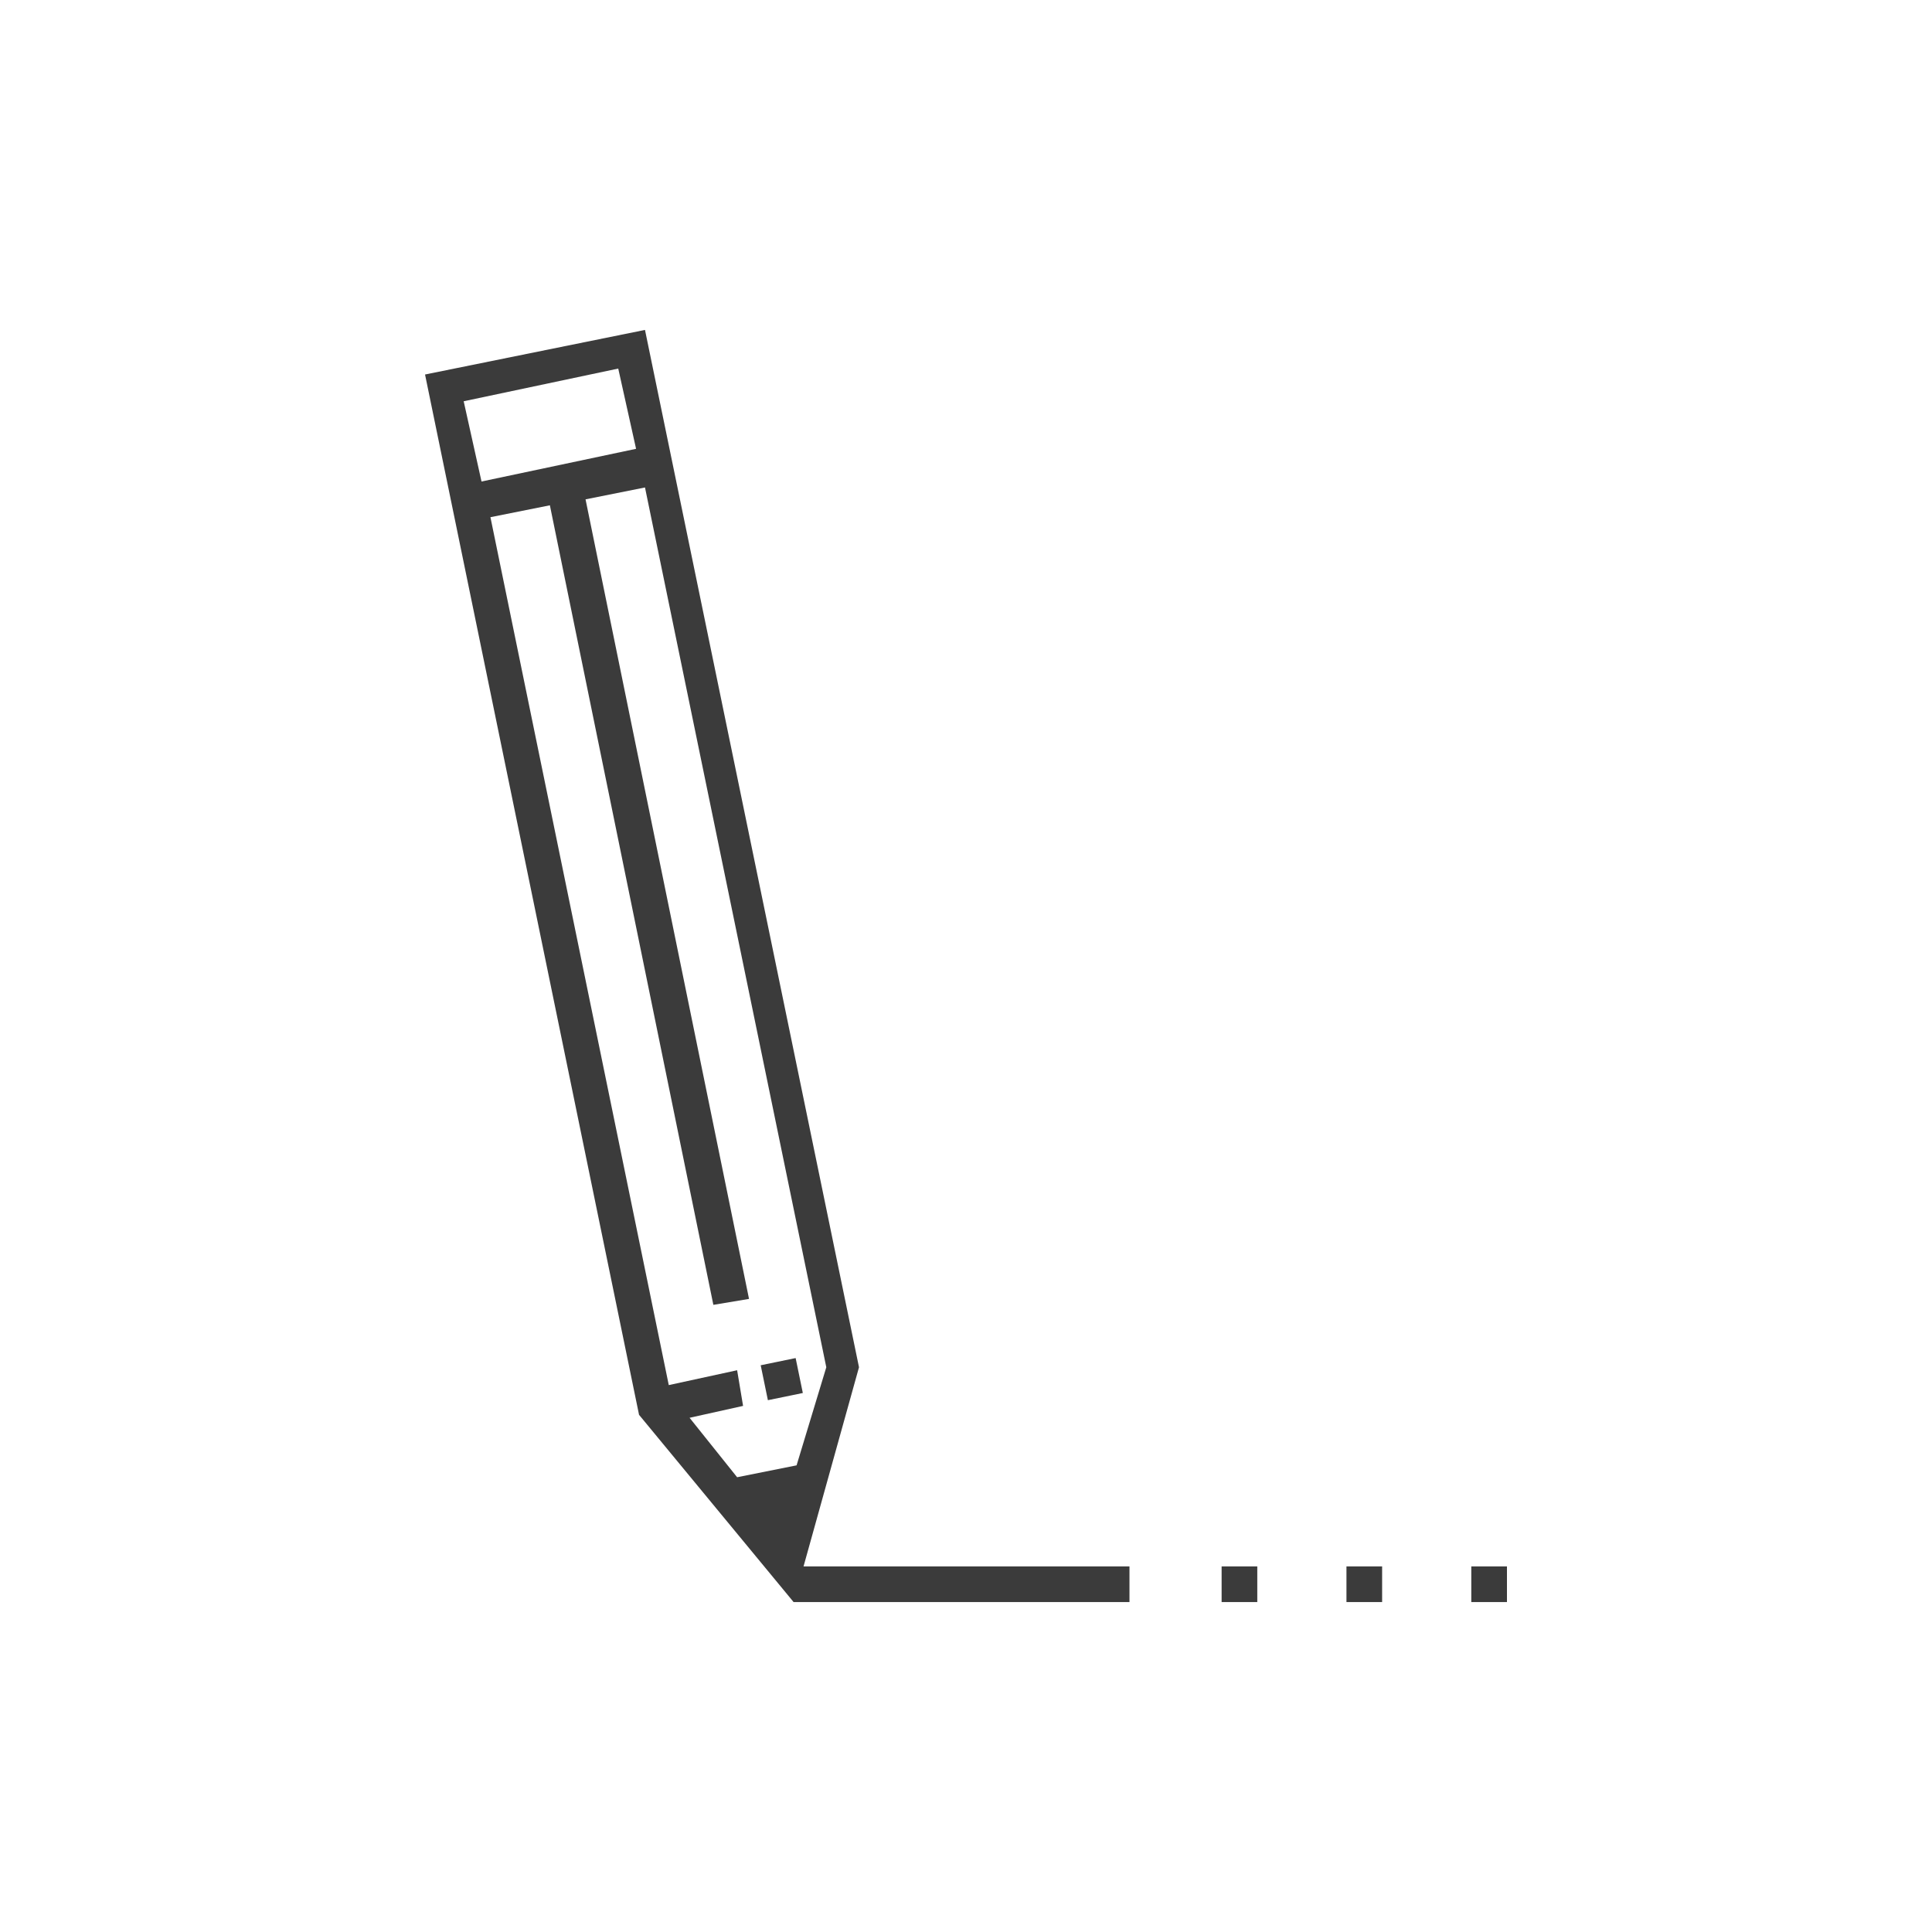 <svg id="Layer_1" xmlns="http://www.w3.org/2000/svg" viewBox="0 0 65 65"><style>.st0{fill:#3b3b3b}</style><title>Design Innovation V2</title><path class="st0" d="M45.3 52.7h1.2v1.2h-1.2zM49.5 52.7h1.2v1.2h-1.2zM26.7 52.7H38v1.2H26.7zM41.1 52.7h1.2v1.2h-1.2z"/><path class="st0" d="M28.9 46l-7.2-34.9-7.4 1.5 7.2 35 5.2 6.3 2.2-7.9zm-2.1 3.3l-2 .4-1.6-2 1.8-.4-.2-1.2-2.3.5-6-29.2 2-.4L24 43.9l1.2-.2-5.5-26.9 2-.4L27.8 46l-1 3.3zm-6-36.9l.6 2.7-5.2 1.1-.6-2.7 5.2-1.1z"/><path transform="rotate(-11.63 26.297 46.392)" class="st0" d="M25.7 45.8h1.2V47h-1.2z"/></svg>